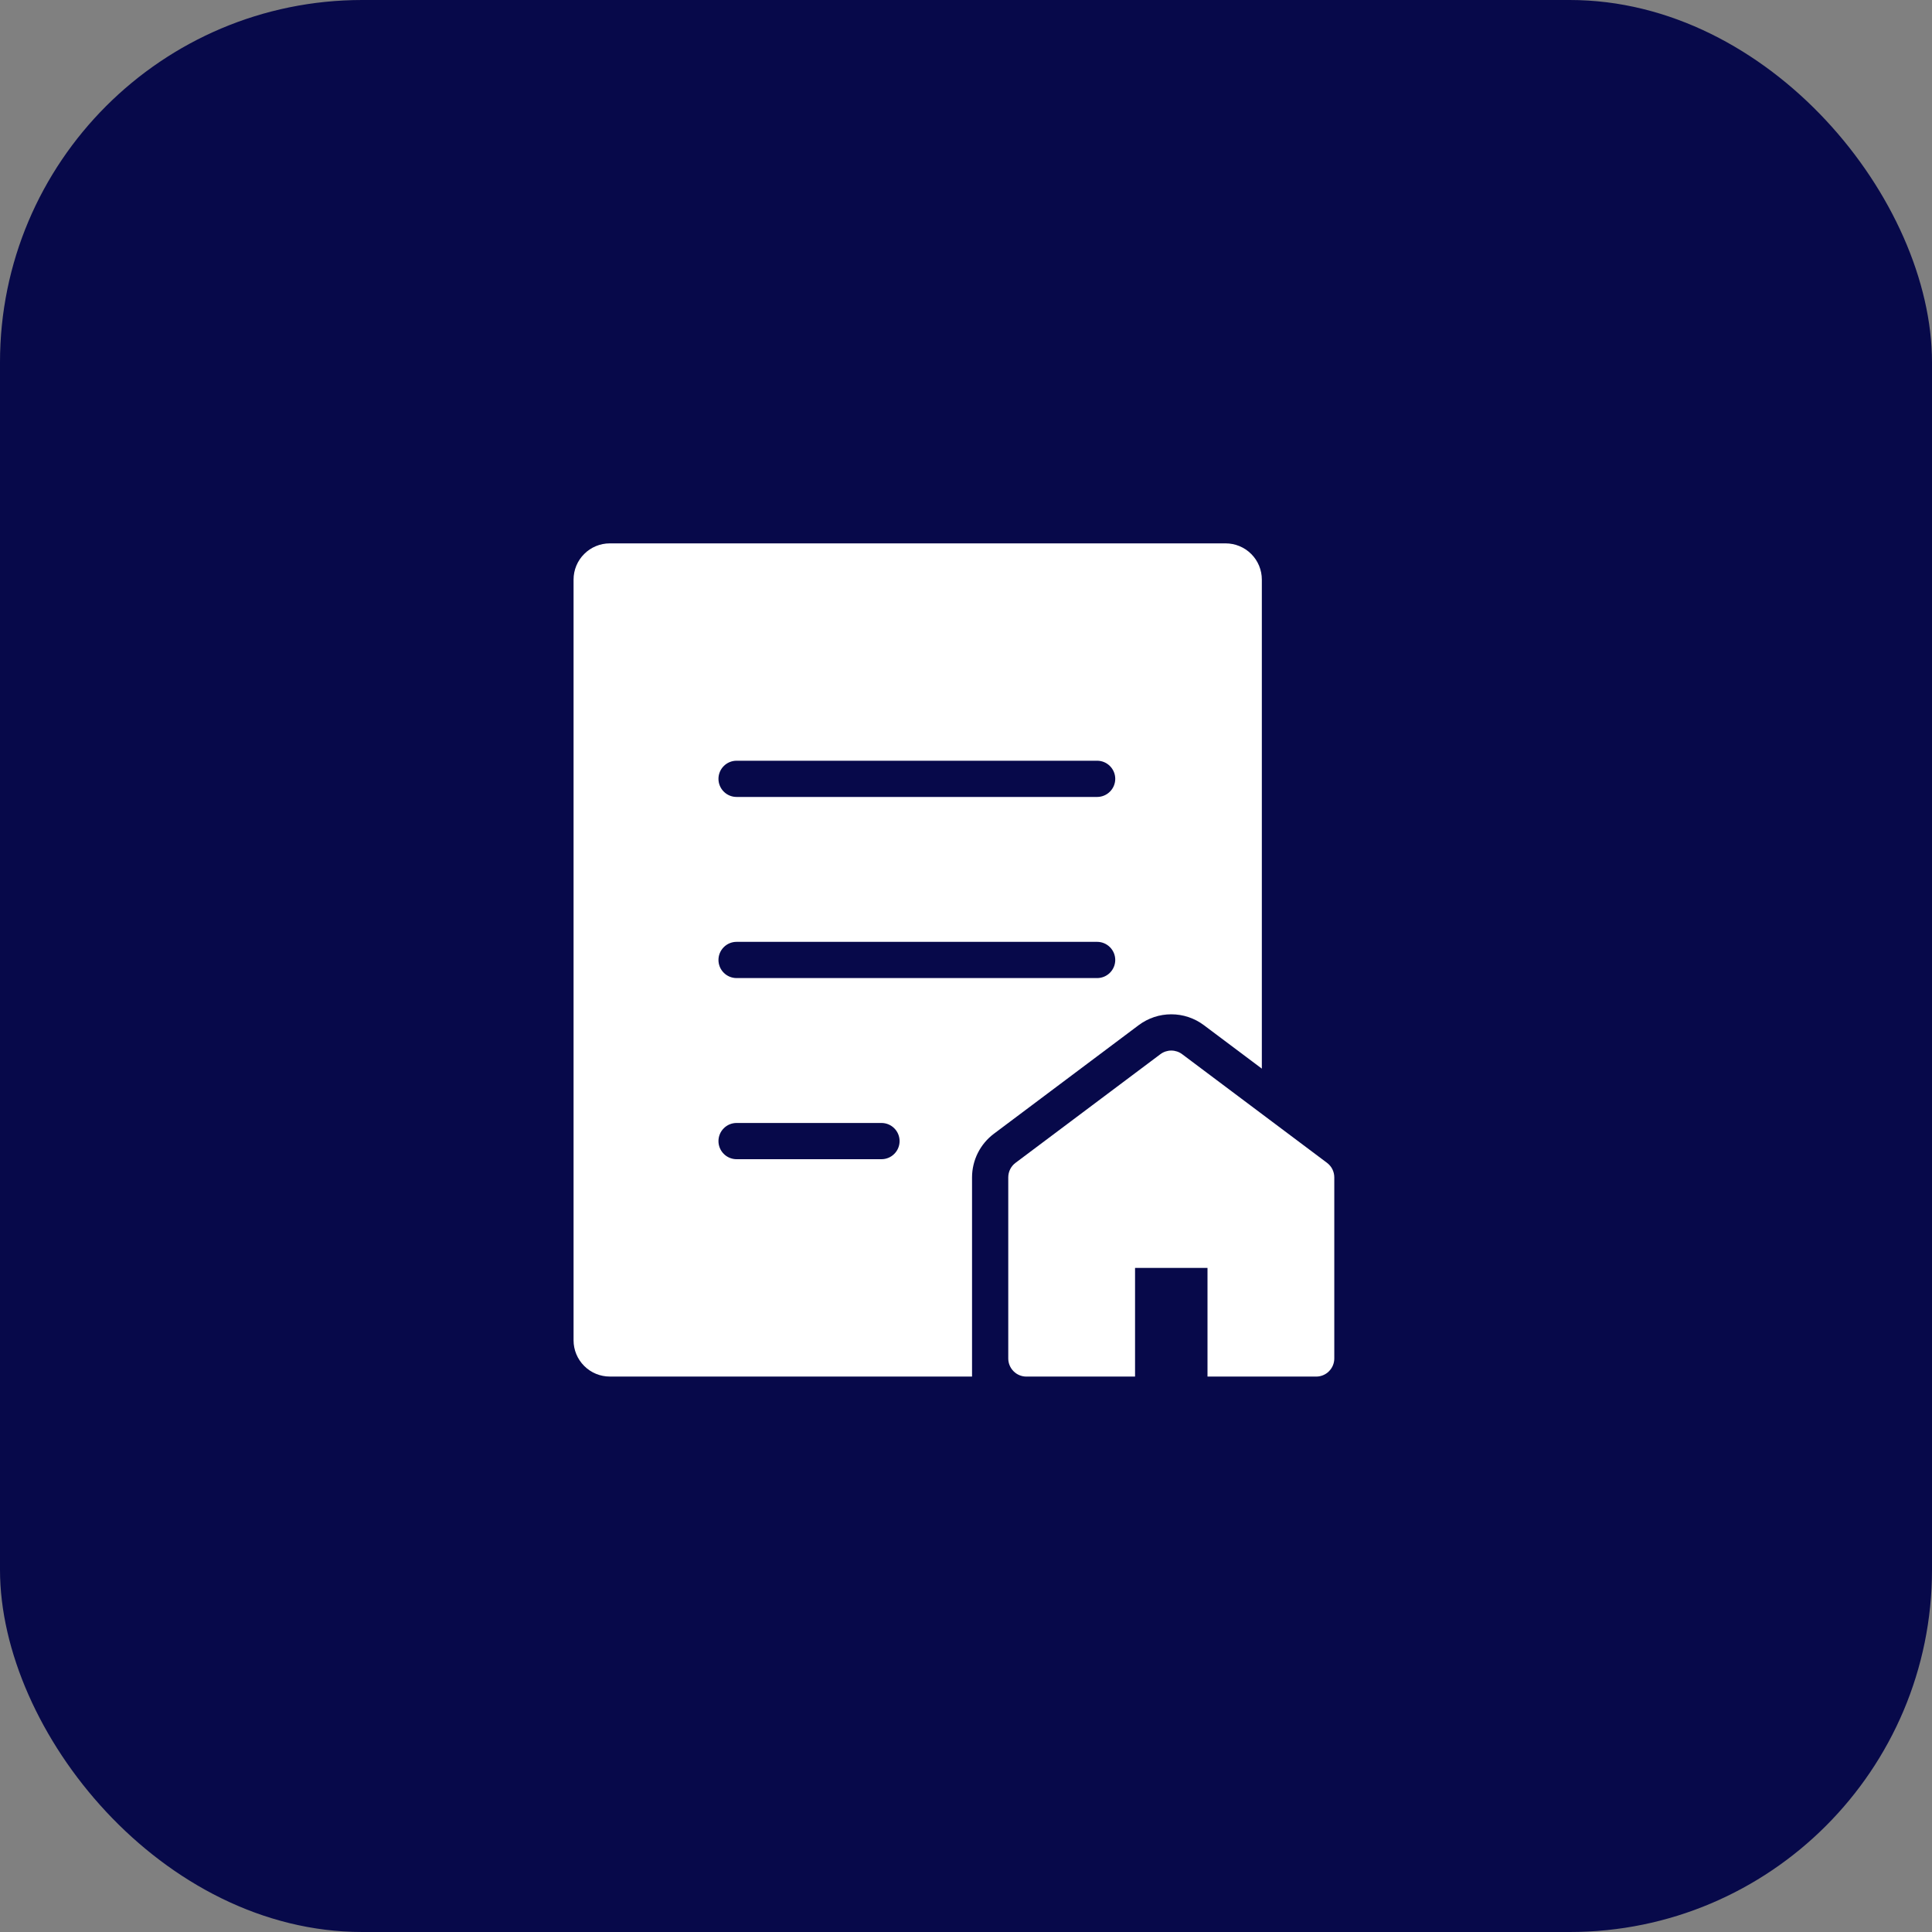 <svg width="64" height="64" viewBox="0 0 64 64" fill="none" xmlns="http://www.w3.org/2000/svg">
<rect x="0" y="0" width="64" height="64" fill="#808080" stroke="none"/>
<rect width="64" height="64" rx="12" fill="#07094A"/>
<g clip-path="url(#clip0_418_17949)">
<path d="M32.2 39C32.201 38.721 32.266 38.445 32.391 38.195C32.516 37.946 32.697 37.728 32.92 37.56L37.72 33.96C38.032 33.726 38.41 33.6 38.8 33.6C39.19 33.6 39.568 33.726 39.88 33.96L41.8 35.4V19.2C41.8 18.882 41.674 18.576 41.449 18.352C41.224 18.126 40.918 18 40.6 18H20.2C19.882 18 19.576 18.126 19.352 18.352C19.126 18.576 19 18.882 19 19.2V44.4C19 44.718 19.126 45.023 19.352 45.248C19.576 45.474 19.882 45.6 20.2 45.6H32.2V39ZM24.4 25.2H36.344C36.503 25.2 36.655 25.263 36.768 25.376C36.88 25.488 36.944 25.641 36.944 25.8C36.944 25.959 36.88 26.112 36.768 26.224C36.655 26.337 36.503 26.4 36.344 26.4H24.4C24.241 26.4 24.088 26.337 23.976 26.224C23.863 26.112 23.8 25.959 23.8 25.8C23.8 25.641 23.863 25.488 23.976 25.376C24.088 25.263 24.241 25.2 24.4 25.2ZM24.4 31.2H36.344C36.503 31.2 36.655 31.263 36.768 31.376C36.88 31.488 36.944 31.641 36.944 31.8C36.944 31.959 36.88 32.112 36.768 32.224C36.655 32.337 36.503 32.4 36.344 32.4H24.4C24.241 32.4 24.088 32.337 23.976 32.224C23.863 32.112 23.8 31.959 23.8 31.8C23.8 31.641 23.863 31.488 23.976 31.376C24.088 31.263 24.241 31.2 24.4 31.2ZM29.2 38.4H24.4C24.241 38.4 24.088 38.337 23.976 38.224C23.863 38.112 23.8 37.959 23.8 37.8C23.8 37.641 23.863 37.488 23.976 37.376C24.088 37.263 24.241 37.2 24.4 37.2H29.2C29.359 37.2 29.512 37.263 29.624 37.376C29.737 37.488 29.8 37.641 29.8 37.8C29.8 37.959 29.737 38.112 29.624 38.224C29.512 38.337 29.359 38.4 29.2 38.4Z" fill="white"/>
<path d="M43.96 38.521L39.16 34.921C39.056 34.843 38.93 34.801 38.8 34.801C38.67 34.801 38.544 34.843 38.44 34.921L33.64 38.521C33.565 38.577 33.505 38.649 33.463 38.733C33.422 38.816 33.4 38.908 33.4 39.001V45.001C33.4 45.16 33.463 45.312 33.576 45.425C33.688 45.538 33.841 45.601 34 45.601H37.6V42.001H40V45.601H43.6C43.759 45.601 43.912 45.538 44.024 45.425C44.137 45.312 44.2 45.16 44.2 45.001V39.001C44.2 38.908 44.178 38.816 44.137 38.733C44.095 38.649 44.034 38.577 43.96 38.521Z" fill="white"/>
</g>
<defs>
<clipPath id="clip0_418_17949">
<rect width="48" height="48" fill="white" transform="translate(8 8)"/>
</clipPath>
</defs>
</svg>

